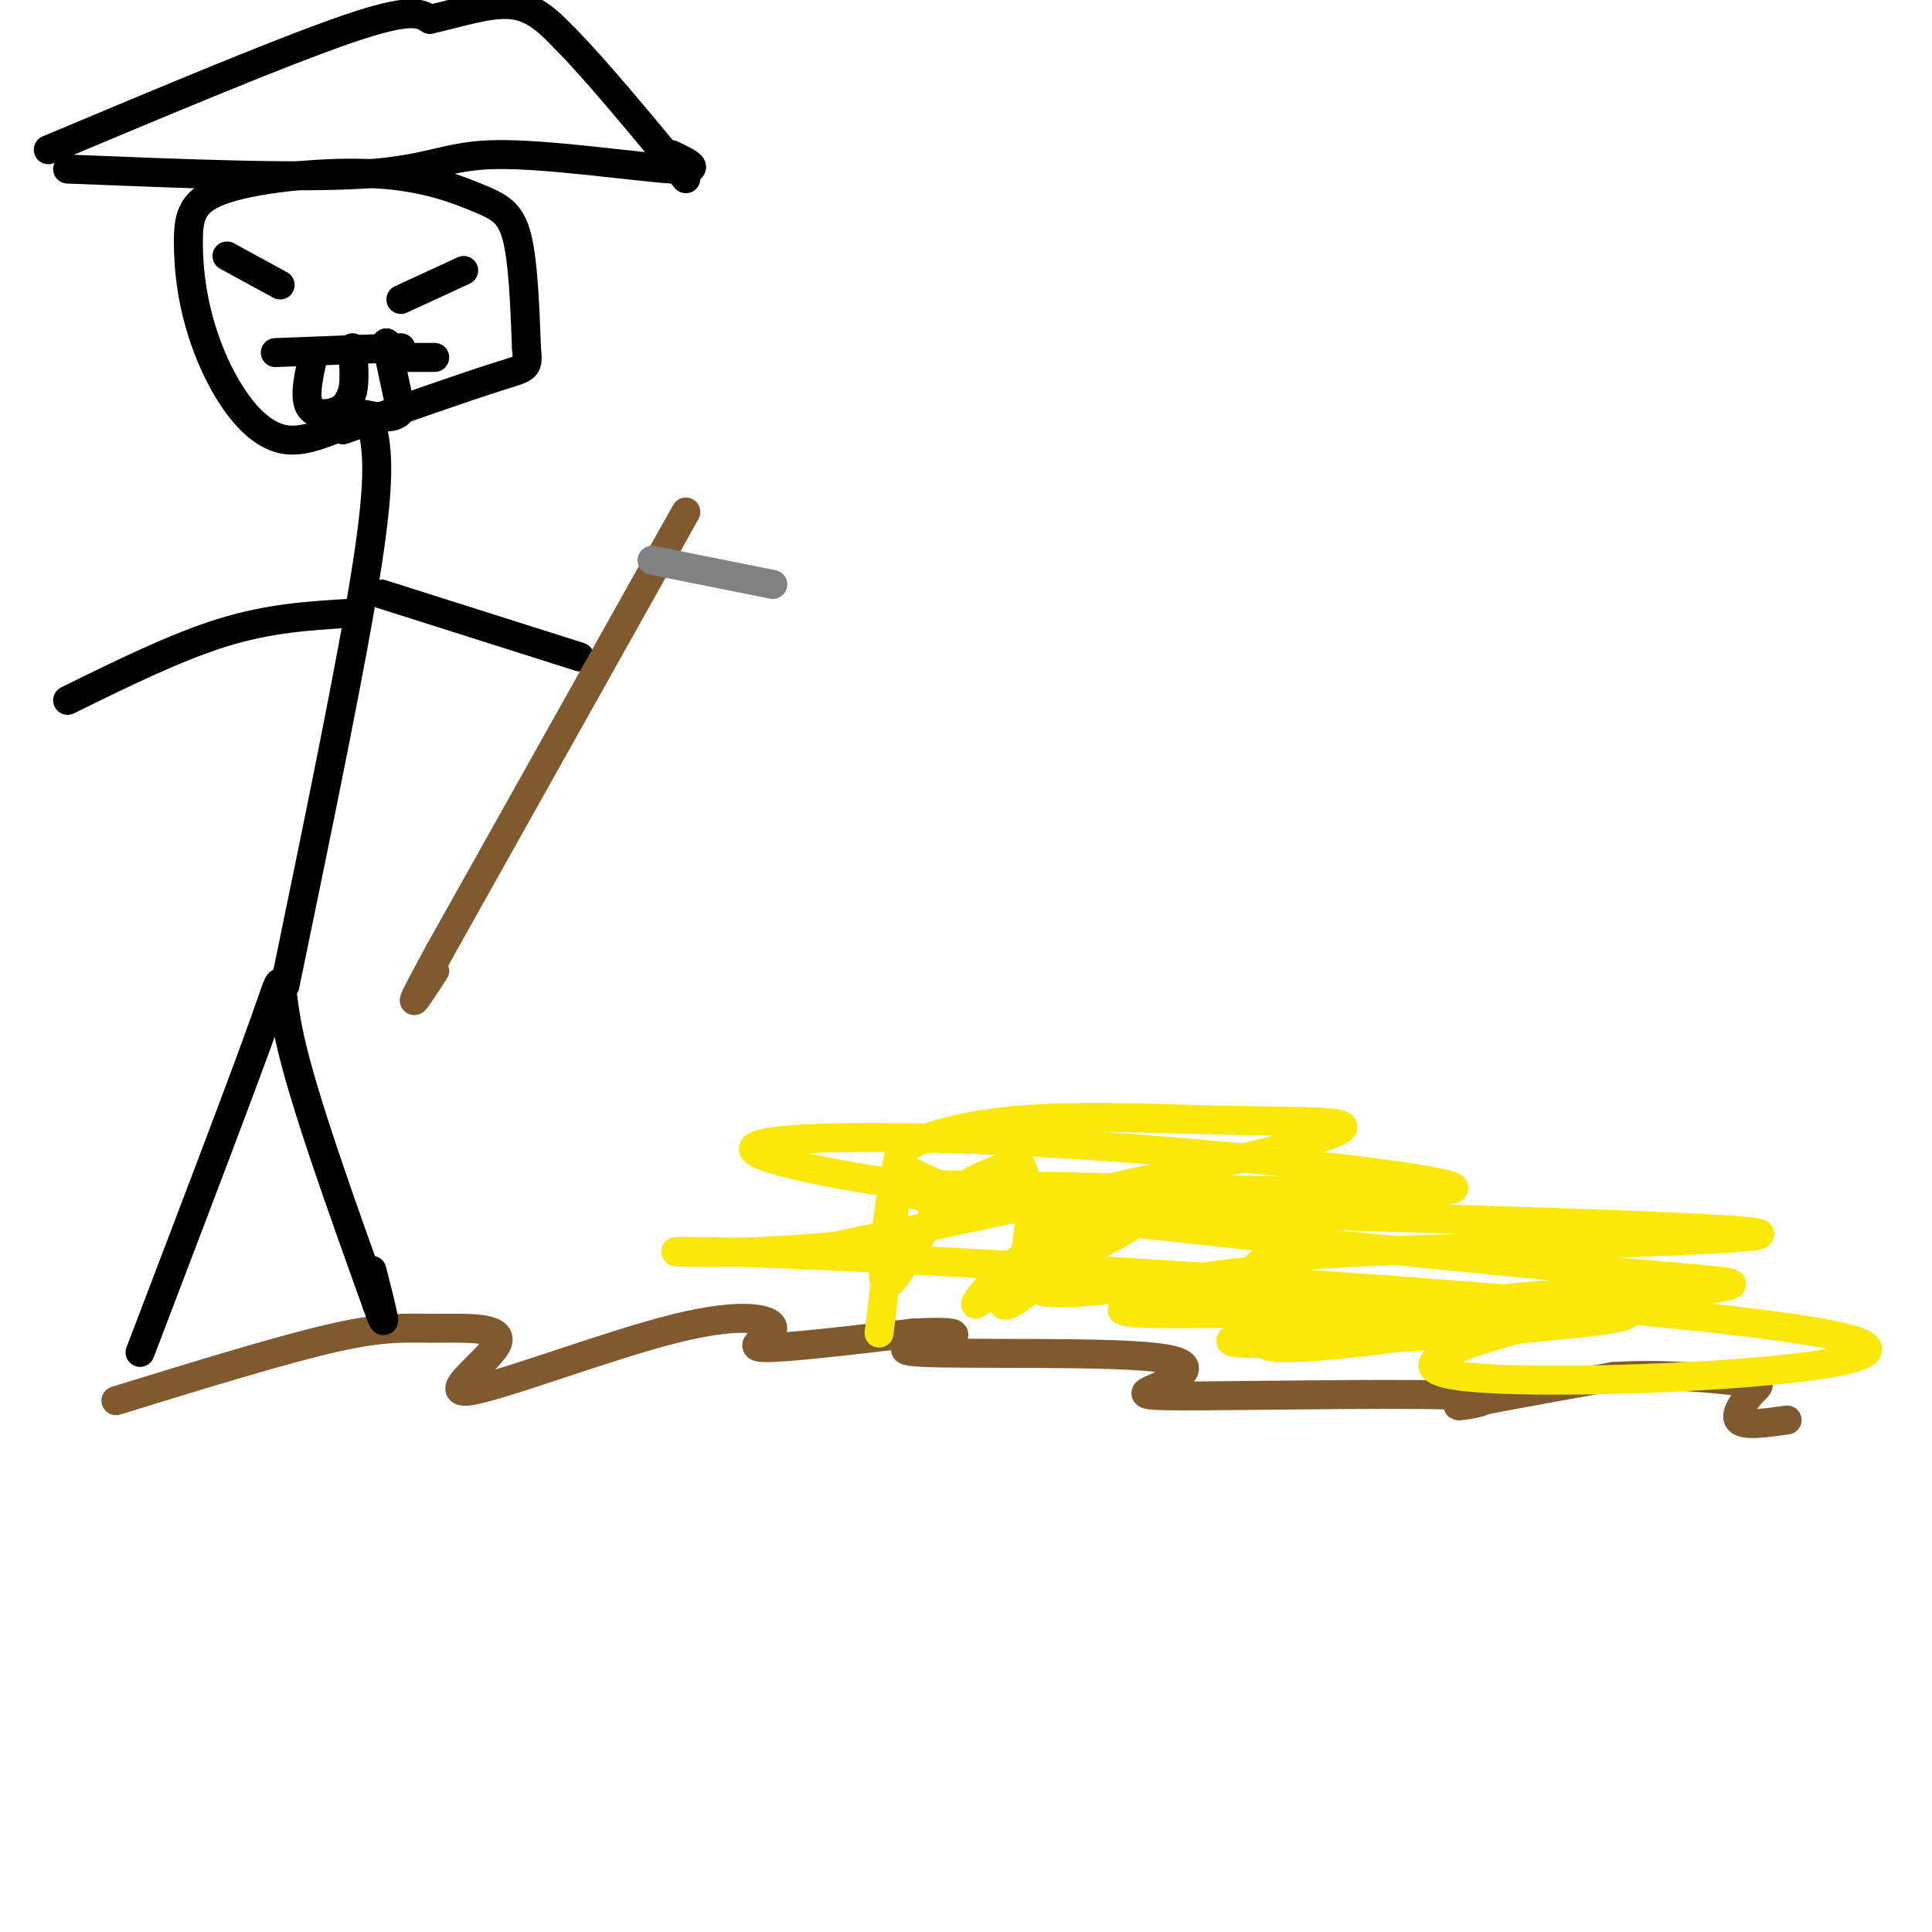 <svg viewBox='0 0 400 400' version='1.1' xmlns='http://www.w3.org/2000/svg' xmlns:xlink='http://www.w3.org/1999/xlink'><g fill='none' stroke='rgb(129,89,47)' stroke-width='6' stroke-linecap='round' stroke-linejoin='round'><path d='M24,290c17.165,-5.286 34.330,-10.572 45,-13c10.670,-2.428 14.845,-1.999 21,-2c6.155,-0.001 14.291,-0.432 13,3c-1.291,3.432 -12.009,10.726 -6,10c6.009,-0.726 28.745,-9.473 43,-13c14.255,-3.527 20.030,-1.834 20,0c-0.030,1.834 -5.866,3.810 -2,4c3.866,0.190 17.433,-1.405 31,-3'/><path d='M189,276c7.453,-0.427 10.587,0.006 7,1c-3.587,0.994 -13.895,2.550 -5,3c8.895,0.450 36.994,-0.207 48,1c11.006,1.207 4.919,4.279 1,6c-3.919,1.721 -5.669,2.090 9,2c14.669,-0.090 45.757,-0.640 55,0c9.243,0.640 -3.359,2.468 -2,2c1.359,-0.468 16.680,-3.234 32,-6'/><path d='M334,285c10.577,-0.727 21.021,0.455 26,1c4.979,0.545 4.494,0.455 3,2c-1.494,1.545 -3.998,4.727 -3,6c0.998,1.273 5.499,0.636 10,0'/></g>
<g fill='none' stroke='rgb(250,232,11)' stroke-width='6' stroke-linecap='round' stroke-linejoin='round'><path d='M182,276c2.268,-18.405 4.536,-36.809 4,-36c-0.536,0.809 -3.877,20.833 -3,25c0.877,4.167 5.973,-7.521 11,-14c5.027,-6.479 9.987,-7.747 13,-9c3.013,-1.253 4.080,-2.491 5,1c0.920,3.491 1.691,11.712 0,17c-1.691,5.288 -5.846,7.644 -10,10'/><path d='M202,270c-0.420,-0.138 3.531,-5.484 10,-10c6.469,-4.516 15.457,-8.201 14,-5c-1.457,3.201 -13.358,13.290 -17,15c-3.642,1.710 0.974,-4.959 9,-10c8.026,-5.041 19.463,-8.453 16,-6c-3.463,2.453 -21.825,10.771 -19,13c2.825,2.229 26.838,-1.631 37,-3c10.162,-1.369 6.475,-0.248 5,1c-1.475,1.248 -0.737,2.624 0,4'/><path d='M257,269c13.450,1.051 47.075,1.679 48,4c0.925,2.321 -30.851,6.336 -40,6c-9.149,-0.336 4.327,-5.024 27,-7c22.673,-1.976 54.541,-1.241 42,1c-12.541,2.241 -69.492,5.988 -78,5c-8.508,-0.988 31.426,-6.711 54,-9c22.574,-2.289 27.787,-1.145 33,0'/><path d='M343,269c-17.198,0.855 -76.694,2.993 -99,3c-22.306,0.007 -7.421,-2.117 2,-4c9.421,-1.883 13.378,-3.527 14,-5c0.622,-1.473 -2.090,-2.777 27,-4c29.090,-1.223 89.981,-2.364 75,-4c-14.981,-1.636 -105.835,-3.765 -144,-5c-38.165,-1.235 -23.641,-1.576 -22,-3c1.641,-1.424 -9.602,-3.931 -10,-7c-0.398,-3.069 10.048,-6.699 24,-8c13.952,-1.301 31.410,-0.273 47,0c15.590,0.273 29.311,-0.208 15,4c-14.311,4.208 -56.656,13.104 -99,22'/><path d='M173,258c-29.997,3.022 -55.488,-0.423 -2,2c53.488,2.423 185.955,10.714 211,17c25.045,6.286 -57.330,10.565 -79,8c-21.670,-2.565 17.367,-11.976 39,-16c21.633,-4.024 25.863,-2.660 -11,-6c-36.863,-3.340 -114.818,-11.383 -138,-15c-23.182,-3.617 8.409,-2.809 40,-2'/><path d='M233,246c25.029,0.207 67.602,1.724 68,0c0.398,-1.724 -41.378,-6.689 -78,-9c-36.622,-2.311 -68.091,-1.968 -67,1c1.091,2.968 34.740,8.562 55,10c20.260,1.438 27.130,-1.281 34,-4'/></g>
<g fill='none' stroke='rgb(0,0,0)' stroke-width='6' stroke-linecap='round' stroke-linejoin='round'><path d='M29,280c10.822,-28.356 21.644,-56.711 26,-69c4.356,-12.289 2.244,-8.511 5,4c2.756,12.511 10.378,33.756 18,55'/><path d='M78,270c2.833,8.000 0.917,0.500 -1,-7'/><path d='M59,204c7.000,-33.833 14.000,-67.667 17,-87c3.000,-19.333 2.000,-24.167 1,-29'/><path d='M77,88c-3.021,-2.968 -11.073,4.111 -18,3c-6.927,-1.111 -12.729,-10.412 -16,-19c-3.271,-8.588 -4.012,-16.464 -4,-22c0.012,-5.536 0.777,-8.732 8,-11c7.223,-2.268 20.905,-3.608 31,-3c10.095,0.608 16.602,3.164 21,5c4.398,1.836 6.685,2.953 8,8c1.315,5.047 1.657,14.023 2,23'/><path d='M109,72c0.400,4.422 0.400,3.978 -6,6c-6.400,2.022 -19.200,6.511 -32,11'/><path d='M14,35c24.220,0.982 48.440,1.964 62,1c13.560,-0.964 16.458,-3.875 27,-4c10.542,-0.125 28.726,2.536 36,3c7.274,0.464 3.637,-1.268 0,-3'/><path d='M10,31c24.417,-10.250 48.833,-20.500 62,-25c13.167,-4.500 15.083,-3.250 17,-2'/><path d='M89,4c5.933,-1.289 12.267,-3.511 17,-3c4.733,0.511 7.867,3.756 11,7'/><path d='M117,8c6.000,6.000 15.500,17.500 25,29'/><path d='M47,53c0.000,0.000 11.000,6.000 11,6'/><path d='M96,56c0.000,0.000 -13.000,6.000 -13,6'/><path d='M57,73c0.000,0.000 26.000,-1.000 26,-1'/><path d='M65,73c-1.022,4.444 -2.044,8.889 -1,11c1.044,2.111 4.156,1.889 6,1c1.844,-0.889 2.422,-2.444 3,-4'/><path d='M73,81c0.500,-2.167 0.250,-5.583 0,-9'/><path d='M80,71c0.000,0.000 0.100,0.100 0.1,0.1'/><path d='M80,71c0.000,0.000 3.000,14.000 3,14'/><path d='M83,85c-1.333,2.333 -6.167,1.167 -11,0'/><path d='M82,74c0.000,0.000 8.000,0.000 8,0'/><path d='M79,123c0.000,0.000 41.000,13.000 41,13'/><path d='M72,127c-8.167,0.500 -16.333,1.000 -26,4c-9.667,3.000 -20.833,8.500 -32,14'/></g>
<g fill='none' stroke='rgb(129,89,47)' stroke-width='6' stroke-linecap='round' stroke-linejoin='round'><path d='M142,106c0.000,0.000 -51.000,91.000 -51,91'/><path d='M91,197c-8.667,15.833 -4.833,9.917 -1,4'/></g>
<g fill='none' stroke='rgb(128,130,130)' stroke-width='6' stroke-linecap='round' stroke-linejoin='round'><path d='M135,116c0.000,0.000 25.000,5.000 25,5'/></g>
</svg>